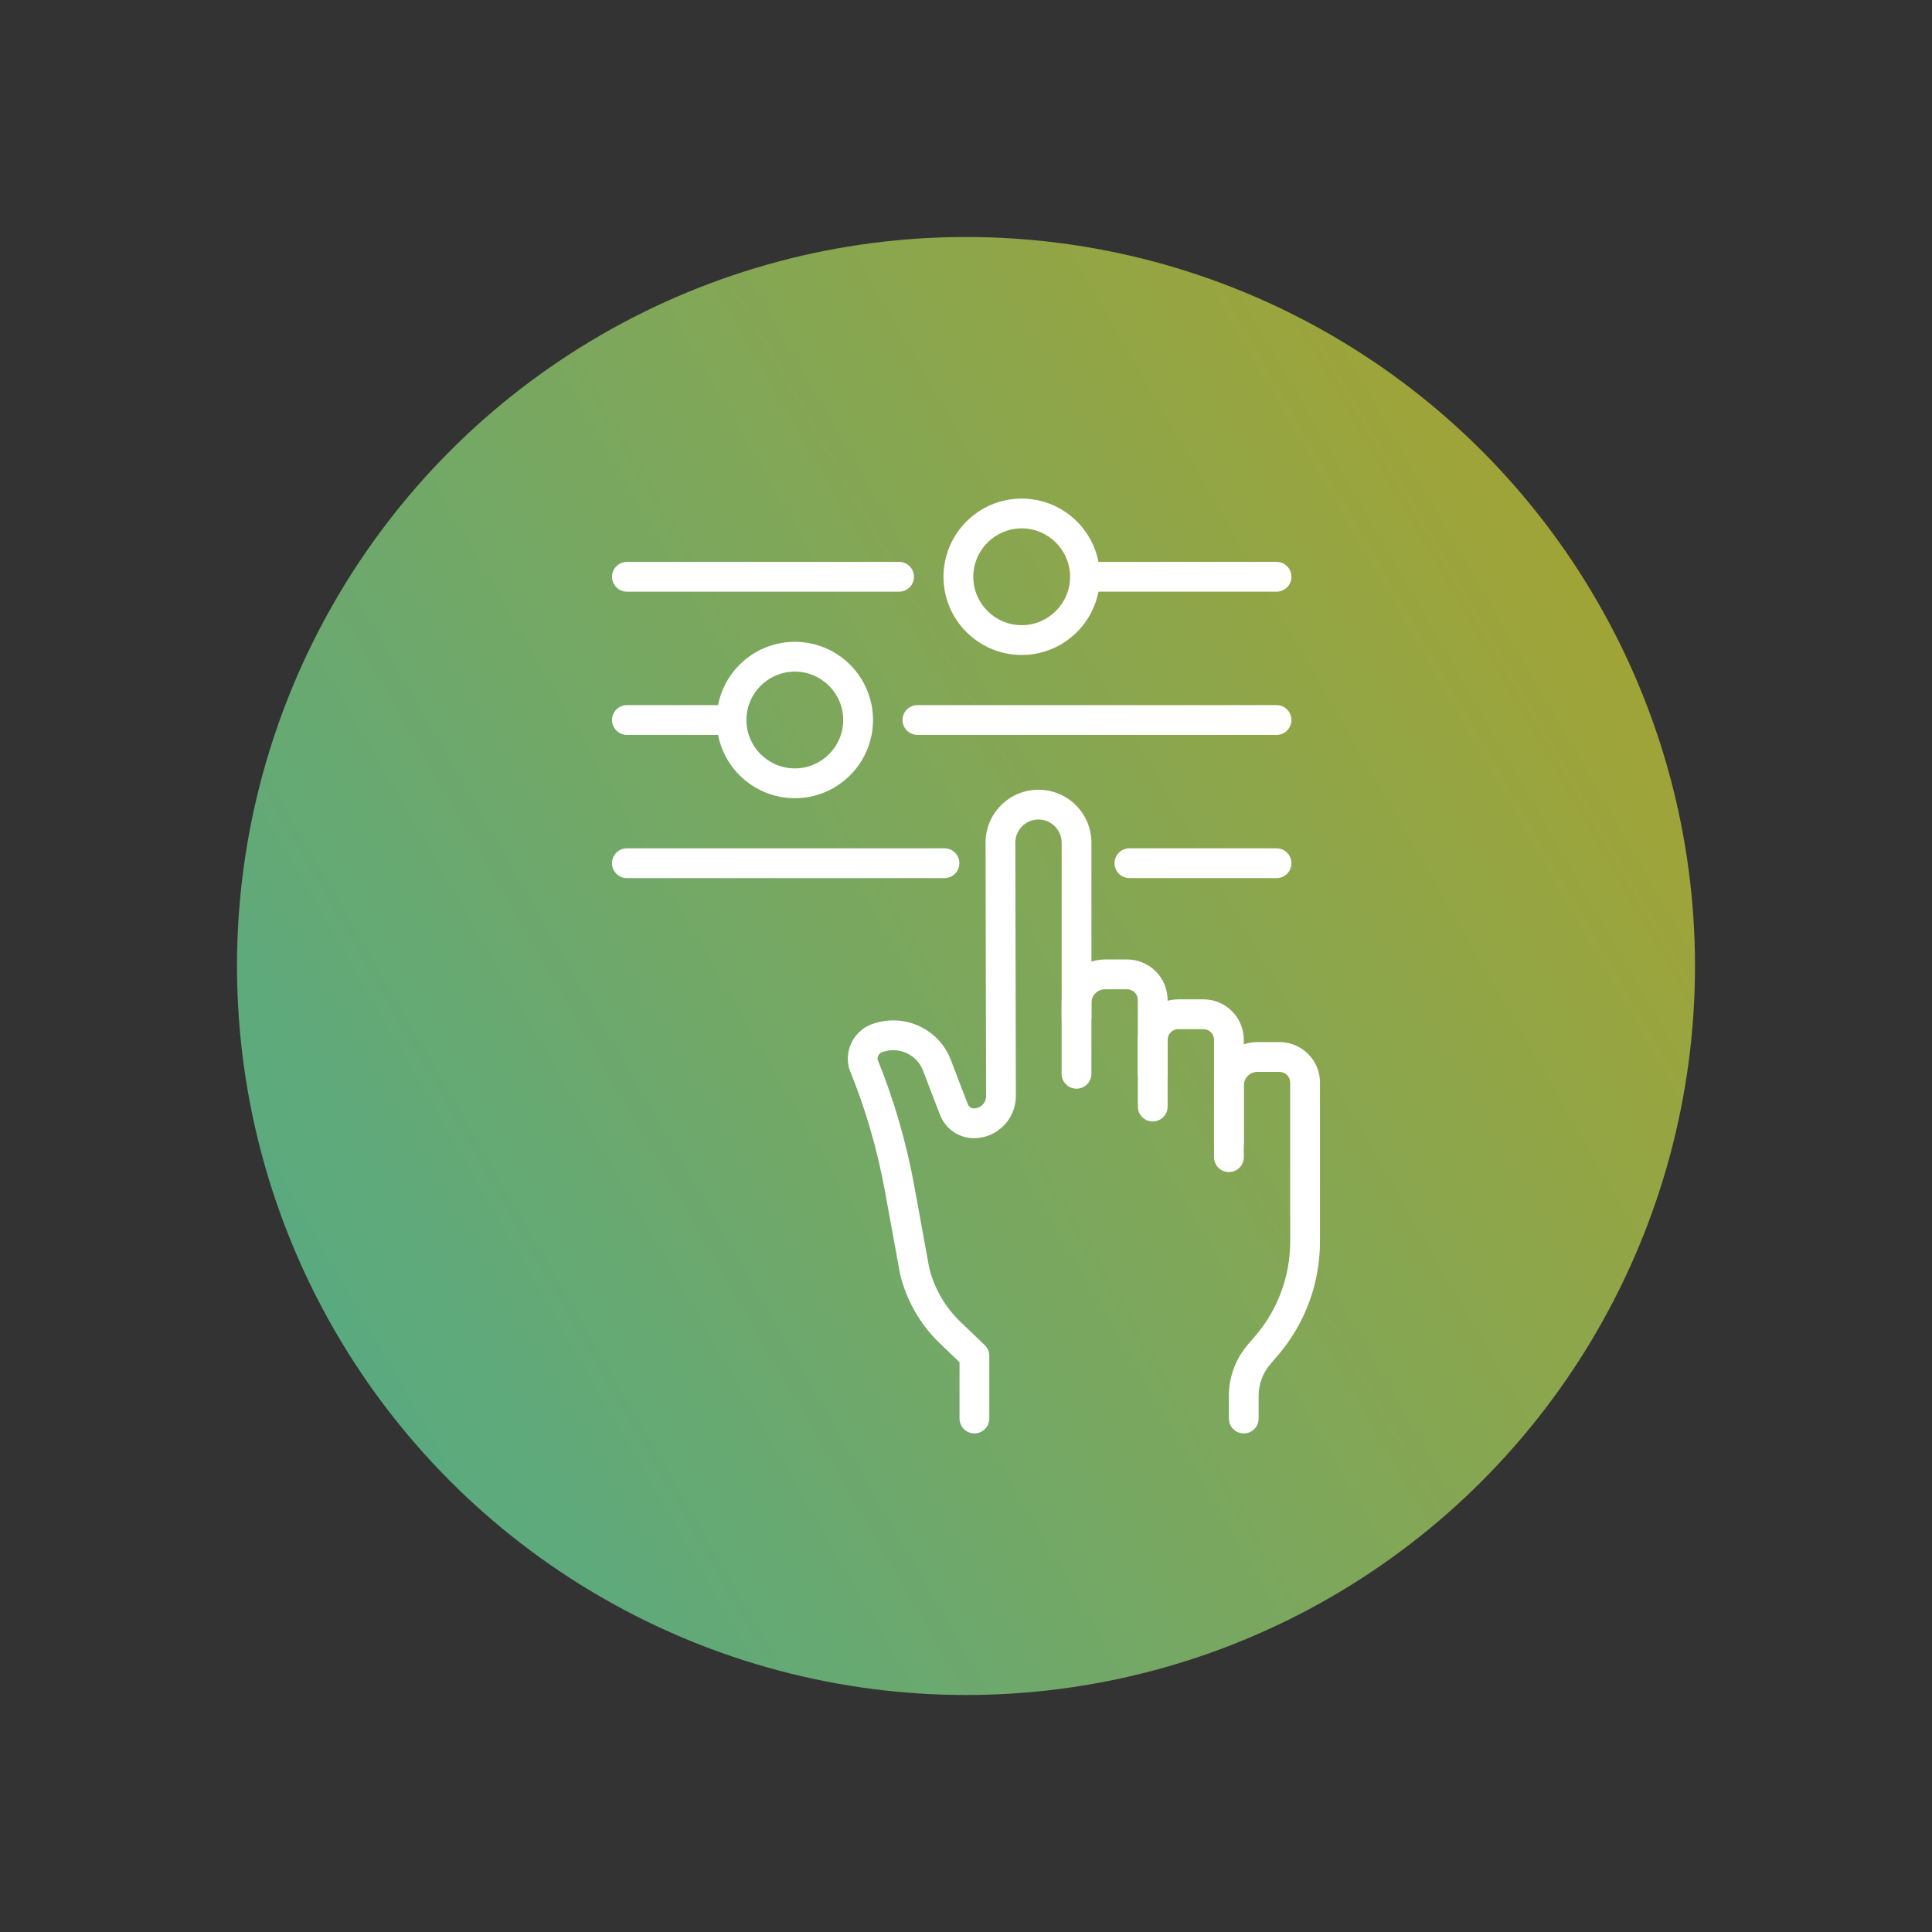 <?xml version="1.0" encoding="UTF-8"?><svg id="a" xmlns="http://www.w3.org/2000/svg" xmlns:xlink="http://www.w3.org/1999/xlink" viewBox="0 0 1000 1000"><rect x="0" y="0" width="1000" height="1000" fill="#333333" stroke="none"/><defs><style>.c{fill:url(#b);}.d{fill:#fff;}</style><linearGradient id="b" x1="173.17" y1="688.7" x2="826.83" y2="311.3" gradientTransform="matrix(1, 0, 0, 1, 0, 0)" gradientUnits="userSpaceOnUse"><stop offset="0" stop-color="#5aaa80"/><stop offset="1" stop-color="#a0a437"/></linearGradient></defs><circle class="c" cx="500" cy="500" r="377.33"/><g><g><path class="d" d="M596.64,563.51c-4.26,0-7.71-3.45-7.71-7.71v-38.25c0-3.04-2.47-5.51-5.51-5.51h-11.46c-3.88,0-7.05,3.16-7.05,7.04v36.71c0,4.26-3.45,7.71-7.71,7.71s-7.71-3.45-7.71-7.71v-36.71c0-12.38,10.08-22.46,22.46-22.46h11.46c11.54,0,20.93,9.39,20.93,20.93v38.25c0,4.26-3.45,7.71-7.71,7.71Z"/><path class="d" d="M636.08,606.66c-4.26,0-7.71-3.45-7.71-7.71v-60.76c0-1.47-.57-2.86-1.61-3.9-1.04-1.04-2.42-1.61-3.9-1.61h-12.99c-3.04,0-5.51,2.47-5.51,5.51v34.56c0,4.26-3.45,7.71-7.71,7.71s-7.71-3.45-7.71-7.71v-34.56c0-11.54,9.39-20.93,20.93-20.93h12.99c5.59,0,10.84,2.18,14.8,6.13,3.95,3.95,6.13,9.21,6.13,14.8v60.76c0,4.26-3.45,7.71-7.71,7.71Z"/><path class="d" d="M504.36,741.93c-4.26,0-7.71-3.45-7.71-7.71v-29.14l-10.07-9.64c-10.11-9.68-17.24-21.98-20.61-35.57-.04-.16-.07-.31-.1-.47l-7.89-43.19c-3.91-21.39-10.05-42.44-18.26-62.58-.14-.34-.26-.7-.34-1.06-2.4-9.67,3.15-19.64,12.63-22.71l.42-.14c16.33-5.29,33.83,3.14,39.84,19.18,3.06,8.17,6.44,16.87,8.73,22.72,.5,1.27,1.71,2.09,3.08,2.09h.03c3.47-.02,6.29-2.87,6.29-6.34l-.28-131.14c-.01-7.33,2.83-14.23,8.01-19.41,5.18-5.19,12.07-8.05,19.4-8.05,15.11,0,27.4,12.29,27.4,27.4v90.43c0,4.26-3.45,7.71-7.71,7.71s-7.71-3.45-7.71-7.71v-90.43c0-6.61-5.38-11.99-11.99-11.99-3.21,0-6.22,1.25-8.49,3.52-2.26,2.27-3.51,5.29-3.5,8.49l.28,131.15c.02,11.93-9.67,21.7-21.59,21.79h-.13c-7.65,0-14.65-4.76-17.44-11.88-2.31-5.9-5.72-14.68-8.82-22.94-3.11-8.3-12.18-12.66-20.65-9.92l-.42,.14c-1.69,.55-2.72,2.23-2.49,3.94,8.48,20.92,14.83,42.77,18.88,64.97l7.84,42.95c2.69,10.66,8.3,20.31,16.25,27.91l12.45,11.92c1.52,1.45,2.38,3.47,2.38,5.57v32.43c0,4.26-3.45,7.71-7.71,7.71Z"/><path class="d" d="M643.77,741.93c-4.26,0-7.71-3.45-7.71-7.71v-11.71c0-9.74,3.5-19.18,9.85-26.57l3.78-4.4c11.68-13.58,18.11-30.93,18.11-48.84v-82.38c0-3.04-2.47-5.51-5.51-5.51h-11.46c-3.88,0-7.04,3.16-7.04,7.04v29.72c0,4.26-3.45,7.71-7.71,7.71s-7.71-3.45-7.71-7.71v-29.72c0-12.38,10.08-22.46,22.46-22.46h11.46c11.54,0,20.93,9.39,20.93,20.93v82.38c0,21.6-7.76,42.52-21.84,58.9l-3.78,4.4c-3.95,4.59-6.13,10.46-6.13,16.52v11.71c0,4.26-3.45,7.71-7.71,7.71Z"/></g><path class="d" d="M376.22,380.38h-51.73c-4.26,0-7.71-3.45-7.71-7.71s3.45-7.71,7.71-7.71h51.73c4.26,0,7.71,3.45,7.71,7.71s-3.45,7.71-7.71,7.71Z"/><path class="d" d="M660.74,380.38h-185.87c-4.26,0-7.71-3.45-7.71-7.71s3.45-7.71,7.71-7.71h185.87c4.26,0,7.71,3.45,7.71,7.71s-3.45,7.71-7.71,7.71Z"/><path class="d" d="M488.86,454.51h-164.38c-4.26,0-7.71-3.45-7.71-7.71s3.45-7.71,7.71-7.71h164.38c4.26,0,7.71,3.45,7.71,7.71s-3.45,7.71-7.71,7.71Z"/><path class="d" d="M660.74,454.51h-76.16c-4.26,0-7.71-3.45-7.71-7.71s3.45-7.71,7.71-7.71h76.16c4.26,0,7.71,3.45,7.71,7.71s-3.45,7.71-7.71,7.71Z"/><path class="d" d="M465.36,306.25h-140.87c-4.26,0-7.71-3.45-7.71-7.71s3.45-7.71,7.71-7.71h140.87c4.26,0,7.71,3.45,7.71,7.71s-3.45,7.71-7.71,7.71Z"/><path class="d" d="M660.74,306.25h-96.73c-4.26,0-7.71-3.45-7.71-7.71s3.45-7.71,7.71-7.71h96.73c4.26,0,7.71,3.45,7.71,7.71s-3.45,7.71-7.71,7.71Z"/><path class="d" d="M411.4,413.14c-22.31,0-40.47-18.15-40.47-40.47s18.15-40.47,40.47-40.47,40.47,18.15,40.47,40.47-18.15,40.47-40.47,40.47Zm0-65.52c-13.81,0-25.05,11.24-25.05,25.05s11.24,25.05,25.05,25.05,25.05-11.24,25.05-25.05-11.24-25.05-25.05-25.05Z"/><path class="d" d="M528.82,339.01c-22.31,0-40.47-18.15-40.47-40.47s18.15-40.47,40.47-40.47,40.47,18.15,40.47,40.47-18.15,40.47-40.47,40.47Zm0-65.52c-13.81,0-25.05,11.24-25.05,25.05s11.24,25.05,25.05,25.05,25.05-11.24,25.05-25.05-11.24-25.05-25.05-25.05Z"/></g></svg>